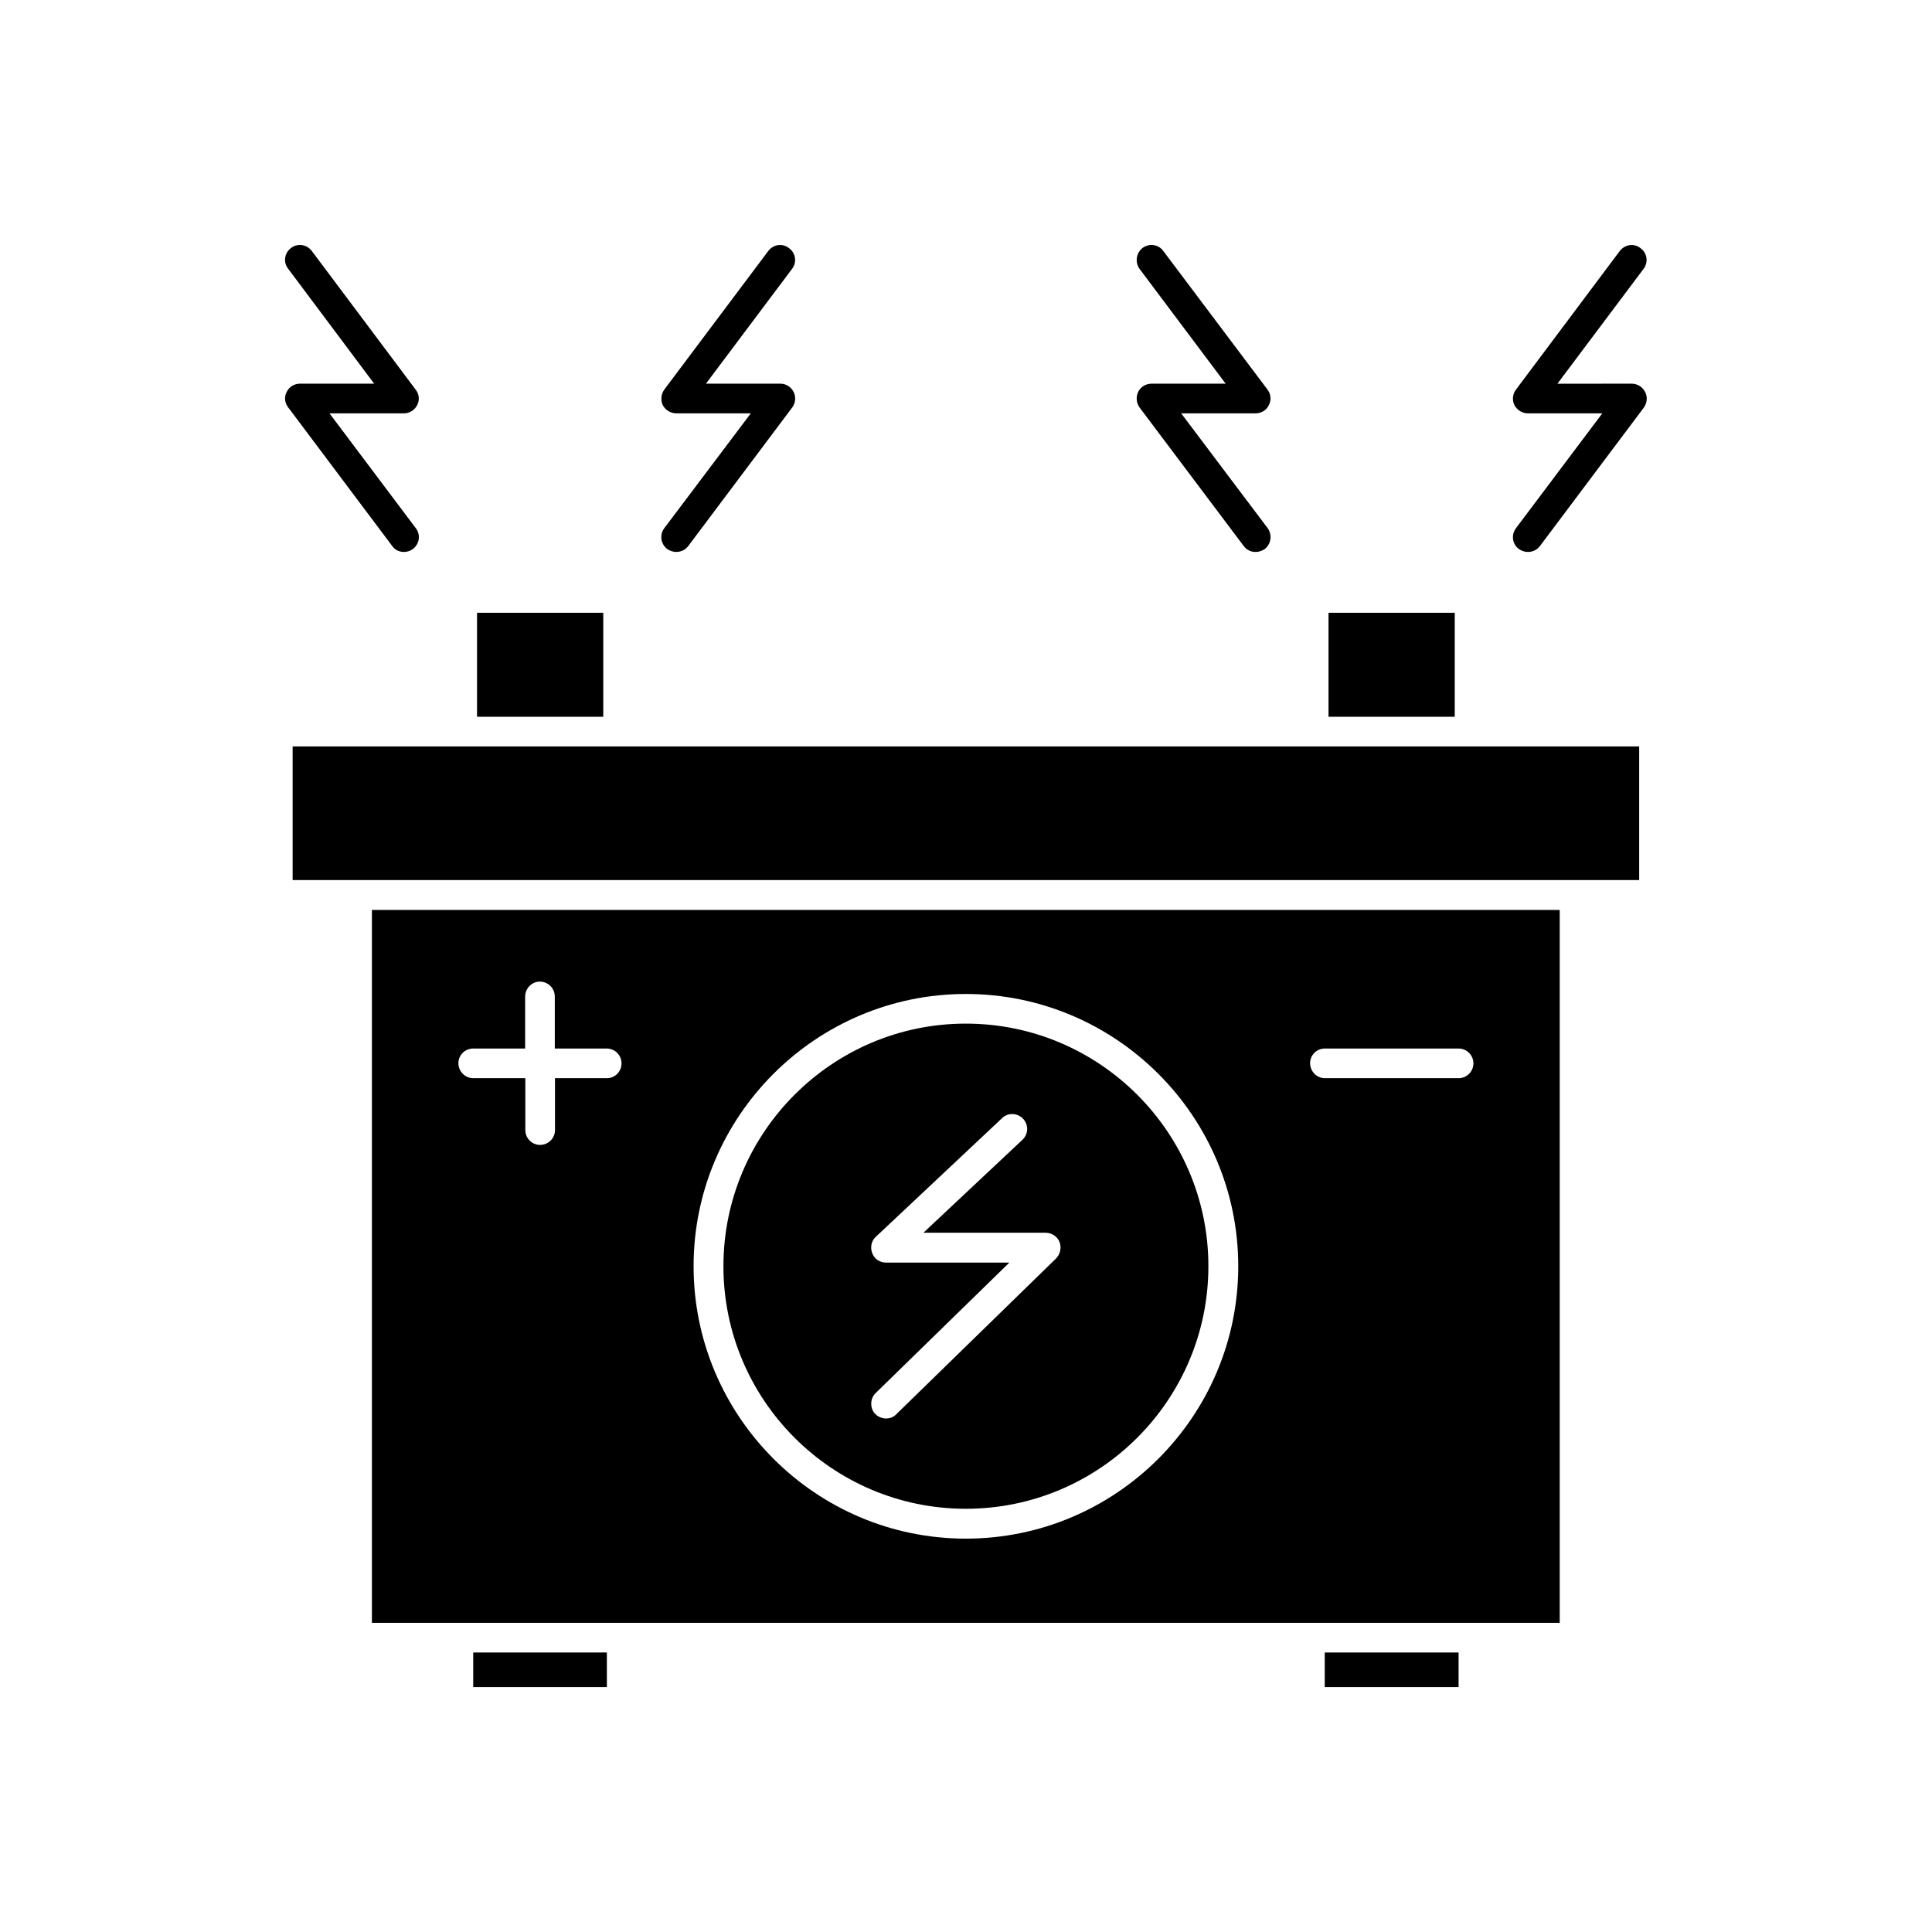 <?xml version="1.0" encoding="UTF-8"?>
<!-- Uploaded to: ICON Repo, www.iconrepo.com, Generator: ICON Repo Mixer Tools -->
<svg fill="#000000" width="800px" height="800px" version="1.1" viewBox="144 144 512 512" xmlns="http://www.w3.org/2000/svg">
 <g>
  <path d="m270.42 306.39h33.453v27.559h-33.453z"/>
  <path d="m399.95 543.84c35.469 0 64.285-28.816 64.285-64.285 0-35.418-28.816-64.285-64.285-64.285-35.418 0-64.234 28.867-64.234 64.285-0.004 35.469 28.816 64.285 64.234 64.285zm-21.16-65.242c-1.613 0-3.074-0.957-3.629-2.469-0.605-1.512-0.25-3.277 0.906-4.332l33.504-31.488c1.562-1.512 4.031-1.41 5.543 0.152 1.512 1.609 1.461 4.078-0.152 5.59l-26.246 24.637h32.395c1.613 0 3.125 1.008 3.68 2.469 0.555 1.461 0.203 3.176-0.906 4.332l-42.324 41.262c-0.754 0.805-1.711 1.16-2.769 1.16-1.008 0-2.016-0.402-2.82-1.16-1.461-1.512-1.461-4.031 0.051-5.543l35.465-34.609z"/>
  <path d="m495.07 581.93h35.469v9.168h-35.469z"/>
  <path d="m269.41 581.93h35.418v9.168h-35.418z"/>
  <path d="m496.07 306.39h33.453v27.559h-33.453z"/>
  <path d="m492.14 341.81h-270.59v35.418h356.85v-35.418z"/>
  <path d="m242.56 574.07h314.78v-188.93h-314.78zm252.51-152.2h35.469c2.168 0 3.93 1.762 3.93 3.93s-1.762 3.93-3.93 3.93h-35.469c-2.117 0-3.879-1.812-3.879-3.981 0-2.164 1.766-3.879 3.879-3.879zm-95.117-14.457c39.801 0 72.195 32.395 72.195 72.145 0 39.801-32.395 72.195-72.195 72.195-39.75 0-72.145-32.395-72.145-72.195-0.004-39.75 32.395-72.145 72.145-72.145zm-130.54 14.457h13.754v-13.754c0-2.168 1.762-3.981 3.879-3.981 2.215 0 3.981 1.762 3.981 3.981v13.754h13.754c2.168 0 3.93 1.762 3.93 3.93s-1.711 3.93-3.879 3.93h-13.754v13.754c0 2.168-1.762 3.93-3.981 3.93-2.117 0-3.879-1.762-3.879-3.93v-13.754h-13.805c-2.168 0-3.93-1.812-3.93-3.981 0-2.164 1.766-3.879 3.93-3.879z"/>
  <path d="m251.02 290.27c0.855 0 1.664-0.25 2.367-0.754 1.762-1.309 2.168-3.777 0.805-5.543l-22.871-30.43h19.699c1.512 0 2.871-0.855 3.527-2.168 0.707-1.359 0.555-2.922-0.402-4.133l-27.512-36.727c-1.309-1.762-3.777-2.117-5.492-0.805-1.762 1.309-2.164 3.777-0.754 5.539l22.773 30.43h-19.648c-1.512 0-2.871 0.805-3.527 2.168-0.707 1.309-0.555 2.922 0.402 4.133l27.559 36.727c0.754 1.059 1.914 1.562 3.074 1.562z"/>
  <path d="m323.27 253.54h19.699l-22.926 30.43c-1.309 1.762-0.957 4.231 0.805 5.543 0.754 0.504 1.562 0.754 2.367 0.754 1.211 0 2.367-0.504 3.176-1.562l27.559-36.727c0.906-1.211 1.008-2.824 0.355-4.133-0.707-1.359-2.016-2.168-3.527-2.168l-19.699 0.004 22.824-30.43c1.309-1.715 1.008-4.18-0.805-5.492-1.715-1.363-4.184-1.008-5.496 0.754l-27.559 36.727c-0.855 1.211-1.008 2.773-0.402 4.133 0.707 1.309 2.066 2.168 3.629 2.168z"/>
  <path d="m445.64 247.85c-0.656 1.309-0.504 2.922 0.352 4.133l27.609 36.727c0.805 1.059 1.914 1.562 3.125 1.562 0.855 0 1.664-0.25 2.418-0.754 1.715-1.309 2.066-3.777 0.805-5.543l-22.922-30.43h19.699c1.512 0 2.922-0.855 3.527-2.168 0.707-1.359 0.555-2.922-0.352-4.133l-27.613-36.727c-1.258-1.762-3.727-2.117-5.492-0.805-1.711 1.309-2.062 3.777-0.805 5.539l22.824 30.43h-19.648c-1.512 0.004-2.875 0.809-3.527 2.168z"/>
  <path d="m579.96 247.85c-0.707-1.359-2.066-2.168-3.527-2.168l-19.699 0.004 22.824-30.43c1.309-1.715 1.008-4.18-0.805-5.492-1.668-1.363-4.137-1.008-5.496 0.754l-27.508 36.727c-0.906 1.211-1.059 2.773-0.402 4.133 0.707 1.309 2.066 2.168 3.578 2.168h19.699l-22.875 30.43c-1.309 1.762-1.008 4.231 0.805 5.543 0.754 0.504 1.562 0.754 2.367 0.754 1.211 0 2.367-0.504 3.176-1.562l27.559-36.727c0.855-1.211 1.008-2.824 0.305-4.133z"/>
 </g>
</svg>